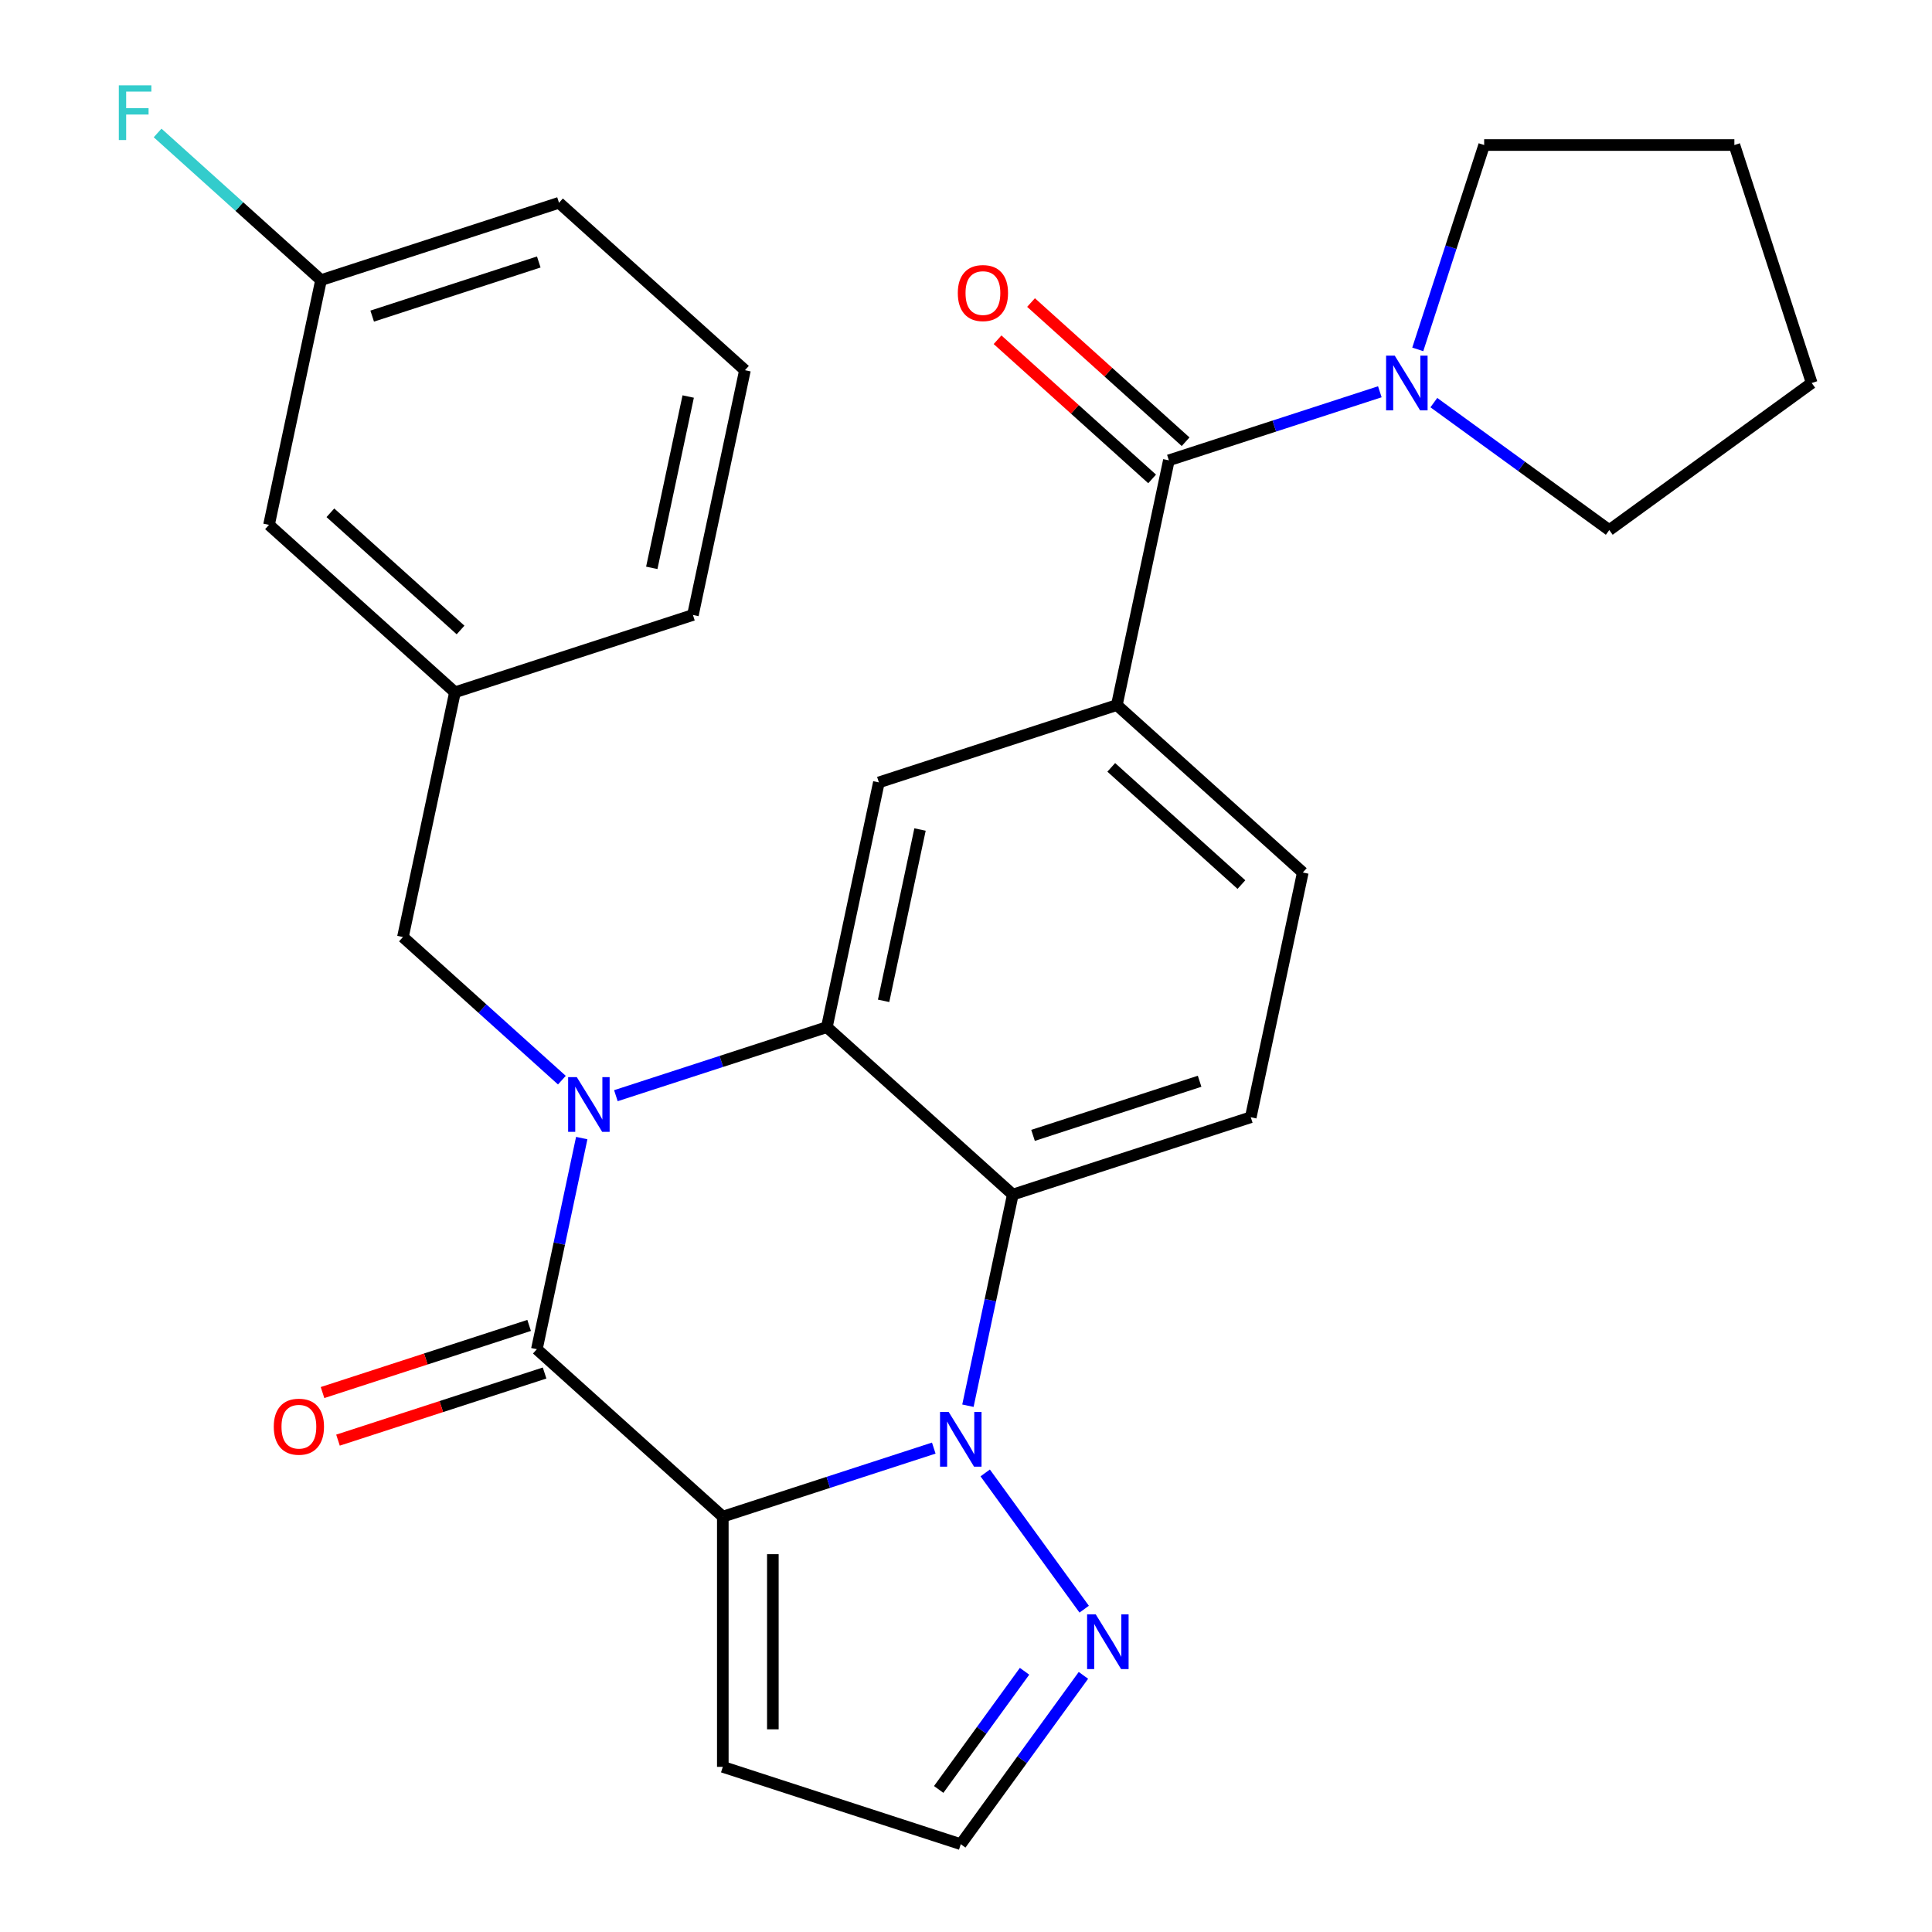 <?xml version='1.0' encoding='iso-8859-1'?>
<svg version='1.1' baseProfile='full'
              xmlns='http://www.w3.org/2000/svg'
                      xmlns:rdkit='http://www.rdkit.org/xml'
                      xmlns:xlink='http://www.w3.org/1999/xlink'
                  xml:space='preserve'
width='1000px' height='1000px' viewBox='0 0 1000 1000'>
<!-- END OF HEADER -->
<rect style='opacity:1.0;fill:#FFFFFF;stroke:none' width='1000' height='1000' x='0' y='0'> </rect>
<path class='bond-1' d='M 374.124,785.012 L 428.721,767.272' style='fill:none;fill-rule:evenodd;stroke:#000000;stroke-width:6px;stroke-linecap:butt;stroke-linejoin:miter;stroke-opacity:1' />
<path class='bond-1' d='M 428.721,767.272 L 483.319,749.532' style='fill:none;fill-rule:evenodd;stroke:#0000FF;stroke-width:6px;stroke-linecap:butt;stroke-linejoin:miter;stroke-opacity:1' />
<path class='bond-2' d='M 374.124,785.012 L 277.877,698.352' style='fill:none;fill-rule:evenodd;stroke:#000000;stroke-width:6px;stroke-linecap:butt;stroke-linejoin:miter;stroke-opacity:1' />
<path class='bond-10' d='M 374.124,785.012 L 374.124,914.524' style='fill:none;fill-rule:evenodd;stroke:#000000;stroke-width:6px;stroke-linecap:butt;stroke-linejoin:miter;stroke-opacity:1' />
<path class='bond-10' d='M 400.026,804.439 L 400.026,895.097' style='fill:none;fill-rule:evenodd;stroke:#000000;stroke-width:6px;stroke-linecap:butt;stroke-linejoin:miter;stroke-opacity:1' />
<path class='bond-0' d='M 301.106,589.068 L 289.492,643.71' style='fill:none;fill-rule:evenodd;stroke:#0000FF;stroke-width:6px;stroke-linecap:butt;stroke-linejoin:miter;stroke-opacity:1' />
<path class='bond-0' d='M 289.492,643.71 L 277.877,698.352' style='fill:none;fill-rule:evenodd;stroke:#000000;stroke-width:6px;stroke-linecap:butt;stroke-linejoin:miter;stroke-opacity:1' />
<path class='bond-3' d='M 318.782,567.128 L 373.38,549.388' style='fill:none;fill-rule:evenodd;stroke:#0000FF;stroke-width:6px;stroke-linecap:butt;stroke-linejoin:miter;stroke-opacity:1' />
<path class='bond-3' d='M 373.38,549.388 L 427.978,531.648' style='fill:none;fill-rule:evenodd;stroke:#000000;stroke-width:6px;stroke-linecap:butt;stroke-linejoin:miter;stroke-opacity:1' />
<path class='bond-11' d='M 290.827,559.084 L 249.692,522.047' style='fill:none;fill-rule:evenodd;stroke:#0000FF;stroke-width:6px;stroke-linecap:butt;stroke-linejoin:miter;stroke-opacity:1' />
<path class='bond-11' d='M 249.692,522.047 L 208.558,485.009' style='fill:none;fill-rule:evenodd;stroke:#000000;stroke-width:6px;stroke-linecap:butt;stroke-linejoin:miter;stroke-opacity:1' />
<path class='bond-4' d='M 500.995,727.593 L 512.609,672.951' style='fill:none;fill-rule:evenodd;stroke:#0000FF;stroke-width:6px;stroke-linecap:butt;stroke-linejoin:miter;stroke-opacity:1' />
<path class='bond-4' d='M 512.609,672.951 L 524.224,618.309' style='fill:none;fill-rule:evenodd;stroke:#000000;stroke-width:6px;stroke-linecap:butt;stroke-linejoin:miter;stroke-opacity:1' />
<path class='bond-6' d='M 509.937,762.388 L 561.172,832.908' style='fill:none;fill-rule:evenodd;stroke:#0000FF;stroke-width:6px;stroke-linecap:butt;stroke-linejoin:miter;stroke-opacity:1' />
<path class='bond-13' d='M 273.875,686.034 L 220.407,703.407' style='fill:none;fill-rule:evenodd;stroke:#000000;stroke-width:6px;stroke-linecap:butt;stroke-linejoin:miter;stroke-opacity:1' />
<path class='bond-13' d='M 220.407,703.407 L 166.94,720.78' style='fill:none;fill-rule:evenodd;stroke:#FF0000;stroke-width:6px;stroke-linecap:butt;stroke-linejoin:miter;stroke-opacity:1' />
<path class='bond-13' d='M 281.879,710.669 L 228.412,728.042' style='fill:none;fill-rule:evenodd;stroke:#000000;stroke-width:6px;stroke-linecap:butt;stroke-linejoin:miter;stroke-opacity:1' />
<path class='bond-13' d='M 228.412,728.042 L 174.944,745.414' style='fill:none;fill-rule:evenodd;stroke:#FF0000;stroke-width:6px;stroke-linecap:butt;stroke-linejoin:miter;stroke-opacity:1' />
<path class='bond-7' d='M 427.978,531.648 L 454.905,404.966' style='fill:none;fill-rule:evenodd;stroke:#000000;stroke-width:6px;stroke-linecap:butt;stroke-linejoin:miter;stroke-opacity:1' />
<path class='bond-7' d='M 457.353,518.031 L 476.202,429.354' style='fill:none;fill-rule:evenodd;stroke:#000000;stroke-width:6px;stroke-linecap:butt;stroke-linejoin:miter;stroke-opacity:1' />
<path class='bond-29' d='M 427.978,531.648 L 524.224,618.309' style='fill:none;fill-rule:evenodd;stroke:#000000;stroke-width:6px;stroke-linecap:butt;stroke-linejoin:miter;stroke-opacity:1' />
<path class='bond-12' d='M 524.224,618.309 L 647.397,578.287' style='fill:none;fill-rule:evenodd;stroke:#000000;stroke-width:6px;stroke-linecap:butt;stroke-linejoin:miter;stroke-opacity:1' />
<path class='bond-12' d='M 534.696,587.671 L 620.917,559.656' style='fill:none;fill-rule:evenodd;stroke:#000000;stroke-width:6px;stroke-linecap:butt;stroke-linejoin:miter;stroke-opacity:1' />
<path class='bond-5' d='M 605.005,238.263 L 578.078,364.945' style='fill:none;fill-rule:evenodd;stroke:#000000;stroke-width:6px;stroke-linecap:butt;stroke-linejoin:miter;stroke-opacity:1' />
<path class='bond-9' d='M 605.005,238.263 L 659.603,220.523' style='fill:none;fill-rule:evenodd;stroke:#000000;stroke-width:6px;stroke-linecap:butt;stroke-linejoin:miter;stroke-opacity:1' />
<path class='bond-9' d='M 659.603,220.523 L 714.2,202.783' style='fill:none;fill-rule:evenodd;stroke:#0000FF;stroke-width:6px;stroke-linecap:butt;stroke-linejoin:miter;stroke-opacity:1' />
<path class='bond-16' d='M 613.671,228.639 L 573.667,192.619' style='fill:none;fill-rule:evenodd;stroke:#000000;stroke-width:6px;stroke-linecap:butt;stroke-linejoin:miter;stroke-opacity:1' />
<path class='bond-16' d='M 573.667,192.619 L 533.663,156.599' style='fill:none;fill-rule:evenodd;stroke:#FF0000;stroke-width:6px;stroke-linecap:butt;stroke-linejoin:miter;stroke-opacity:1' />
<path class='bond-16' d='M 596.339,247.888 L 556.335,211.868' style='fill:none;fill-rule:evenodd;stroke:#000000;stroke-width:6px;stroke-linecap:butt;stroke-linejoin:miter;stroke-opacity:1' />
<path class='bond-16' d='M 556.335,211.868 L 516.331,175.848' style='fill:none;fill-rule:evenodd;stroke:#FF0000;stroke-width:6px;stroke-linecap:butt;stroke-linejoin:miter;stroke-opacity:1' />
<path class='bond-28' d='M 560.782,867.166 L 529.039,910.856' style='fill:none;fill-rule:evenodd;stroke:#0000FF;stroke-width:6px;stroke-linecap:butt;stroke-linejoin:miter;stroke-opacity:1' />
<path class='bond-28' d='M 529.039,910.856 L 497.297,954.545' style='fill:none;fill-rule:evenodd;stroke:#000000;stroke-width:6px;stroke-linecap:butt;stroke-linejoin:miter;stroke-opacity:1' />
<path class='bond-28' d='M 530.304,865.048 L 508.084,895.631' style='fill:none;fill-rule:evenodd;stroke:#0000FF;stroke-width:6px;stroke-linecap:butt;stroke-linejoin:miter;stroke-opacity:1' />
<path class='bond-28' d='M 508.084,895.631 L 485.864,926.213' style='fill:none;fill-rule:evenodd;stroke:#000000;stroke-width:6px;stroke-linecap:butt;stroke-linejoin:miter;stroke-opacity:1' />
<path class='bond-8' d='M 454.905,404.966 L 578.078,364.945' style='fill:none;fill-rule:evenodd;stroke:#000000;stroke-width:6px;stroke-linecap:butt;stroke-linejoin:miter;stroke-opacity:1' />
<path class='bond-30' d='M 578.078,364.945 L 674.324,451.606' style='fill:none;fill-rule:evenodd;stroke:#000000;stroke-width:6px;stroke-linecap:butt;stroke-linejoin:miter;stroke-opacity:1' />
<path class='bond-30' d='M 575.183,397.193 L 642.555,457.856' style='fill:none;fill-rule:evenodd;stroke:#000000;stroke-width:6px;stroke-linecap:butt;stroke-linejoin:miter;stroke-opacity:1' />
<path class='bond-21' d='M 733.831,180.844 L 751.015,127.956' style='fill:none;fill-rule:evenodd;stroke:#0000FF;stroke-width:6px;stroke-linecap:butt;stroke-linejoin:miter;stroke-opacity:1' />
<path class='bond-21' d='M 751.015,127.956 L 768.2,75.069' style='fill:none;fill-rule:evenodd;stroke:#000000;stroke-width:6px;stroke-linecap:butt;stroke-linejoin:miter;stroke-opacity:1' />
<path class='bond-22' d='M 742.156,208.397 L 787.556,241.382' style='fill:none;fill-rule:evenodd;stroke:#0000FF;stroke-width:6px;stroke-linecap:butt;stroke-linejoin:miter;stroke-opacity:1' />
<path class='bond-22' d='M 787.556,241.382 L 832.956,274.367' style='fill:none;fill-rule:evenodd;stroke:#000000;stroke-width:6px;stroke-linecap:butt;stroke-linejoin:miter;stroke-opacity:1' />
<path class='bond-14' d='M 374.124,914.524 L 497.297,954.545' style='fill:none;fill-rule:evenodd;stroke:#000000;stroke-width:6px;stroke-linecap:butt;stroke-linejoin:miter;stroke-opacity:1' />
<path class='bond-17' d='M 208.558,485.009 L 235.485,358.327' style='fill:none;fill-rule:evenodd;stroke:#000000;stroke-width:6px;stroke-linecap:butt;stroke-linejoin:miter;stroke-opacity:1' />
<path class='bond-15' d='M 647.397,578.287 L 674.324,451.606' style='fill:none;fill-rule:evenodd;stroke:#000000;stroke-width:6px;stroke-linecap:butt;stroke-linejoin:miter;stroke-opacity:1' />
<path class='bond-18' d='M 235.485,358.327 L 139.239,271.667' style='fill:none;fill-rule:evenodd;stroke:#000000;stroke-width:6px;stroke-linecap:butt;stroke-linejoin:miter;stroke-opacity:1' />
<path class='bond-18' d='M 238.38,326.079 L 171.008,265.417' style='fill:none;fill-rule:evenodd;stroke:#000000;stroke-width:6px;stroke-linecap:butt;stroke-linejoin:miter;stroke-opacity:1' />
<path class='bond-24' d='M 235.485,358.327 L 358.659,318.306' style='fill:none;fill-rule:evenodd;stroke:#000000;stroke-width:6px;stroke-linecap:butt;stroke-linejoin:miter;stroke-opacity:1' />
<path class='bond-19' d='M 139.239,271.667 L 166.166,144.985' style='fill:none;fill-rule:evenodd;stroke:#000000;stroke-width:6px;stroke-linecap:butt;stroke-linejoin:miter;stroke-opacity:1' />
<path class='bond-20' d='M 166.166,144.985 L 123.872,106.903' style='fill:none;fill-rule:evenodd;stroke:#000000;stroke-width:6px;stroke-linecap:butt;stroke-linejoin:miter;stroke-opacity:1' />
<path class='bond-20' d='M 123.872,106.903 L 81.578,68.822' style='fill:none;fill-rule:evenodd;stroke:#33CCCC;stroke-width:6px;stroke-linecap:butt;stroke-linejoin:miter;stroke-opacity:1' />
<path class='bond-31' d='M 166.166,144.985 L 289.339,104.964' style='fill:none;fill-rule:evenodd;stroke:#000000;stroke-width:6px;stroke-linecap:butt;stroke-linejoin:miter;stroke-opacity:1' />
<path class='bond-31' d='M 192.646,163.617 L 278.868,135.602' style='fill:none;fill-rule:evenodd;stroke:#000000;stroke-width:6px;stroke-linecap:butt;stroke-linejoin:miter;stroke-opacity:1' />
<path class='bond-26' d='M 768.2,75.069 L 897.712,75.069' style='fill:none;fill-rule:evenodd;stroke:#000000;stroke-width:6px;stroke-linecap:butt;stroke-linejoin:miter;stroke-opacity:1' />
<path class='bond-27' d='M 832.956,274.367 L 937.733,198.242' style='fill:none;fill-rule:evenodd;stroke:#000000;stroke-width:6px;stroke-linecap:butt;stroke-linejoin:miter;stroke-opacity:1' />
<path class='bond-23' d='M 385.586,191.624 L 358.659,318.306' style='fill:none;fill-rule:evenodd;stroke:#000000;stroke-width:6px;stroke-linecap:butt;stroke-linejoin:miter;stroke-opacity:1' />
<path class='bond-23' d='M 356.21,205.241 L 337.361,293.918' style='fill:none;fill-rule:evenodd;stroke:#000000;stroke-width:6px;stroke-linecap:butt;stroke-linejoin:miter;stroke-opacity:1' />
<path class='bond-25' d='M 385.586,191.624 L 289.339,104.964' style='fill:none;fill-rule:evenodd;stroke:#000000;stroke-width:6px;stroke-linecap:butt;stroke-linejoin:miter;stroke-opacity:1' />
<path class='bond-32' d='M 897.712,75.069 L 937.733,198.242' style='fill:none;fill-rule:evenodd;stroke:#000000;stroke-width:6px;stroke-linecap:butt;stroke-linejoin:miter;stroke-opacity:1' />
<path  class='atom-1' d='M 298.544 557.51
L 307.824 572.51
Q 308.744 573.99, 310.224 576.67
Q 311.704 579.35, 311.784 579.51
L 311.784 557.51
L 315.544 557.51
L 315.544 585.83
L 311.664 585.83
L 301.704 569.43
Q 300.544 567.51, 299.304 565.31
Q 298.104 563.11, 297.744 562.43
L 297.744 585.83
L 294.064 585.83
L 294.064 557.51
L 298.544 557.51
' fill='#0000FF'/>
<path  class='atom-2' d='M 491.037 730.831
L 500.317 745.831
Q 501.237 747.311, 502.717 749.991
Q 504.197 752.671, 504.277 752.831
L 504.277 730.831
L 508.037 730.831
L 508.037 759.151
L 504.157 759.151
L 494.197 742.751
Q 493.037 740.831, 491.797 738.631
Q 490.597 736.431, 490.237 735.751
L 490.237 759.151
L 486.557 759.151
L 486.557 730.831
L 491.037 730.831
' fill='#0000FF'/>
<path  class='atom-7' d='M 567.162 835.608
L 576.442 850.608
Q 577.362 852.088, 578.842 854.768
Q 580.322 857.448, 580.402 857.608
L 580.402 835.608
L 584.162 835.608
L 584.162 863.928
L 580.282 863.928
L 570.322 847.528
Q 569.162 845.608, 567.922 843.408
Q 566.722 841.208, 566.362 840.528
L 566.362 863.928
L 562.682 863.928
L 562.682 835.608
L 567.162 835.608
' fill='#0000FF'/>
<path  class='atom-10' d='M 721.918 184.082
L 731.198 199.082
Q 732.118 200.562, 733.598 203.242
Q 735.078 205.922, 735.158 206.082
L 735.158 184.082
L 738.918 184.082
L 738.918 212.402
L 735.038 212.402
L 725.078 196.002
Q 723.918 194.082, 722.678 191.882
Q 721.478 189.682, 721.118 189.002
L 721.118 212.402
L 717.438 212.402
L 717.438 184.082
L 721.918 184.082
' fill='#0000FF'/>
<path  class='atom-14' d='M 141.704 738.453
Q 141.704 731.653, 145.064 727.853
Q 148.424 724.053, 154.704 724.053
Q 160.984 724.053, 164.344 727.853
Q 167.704 731.653, 167.704 738.453
Q 167.704 745.333, 164.304 749.253
Q 160.904 753.133, 154.704 753.133
Q 148.464 753.133, 145.064 749.253
Q 141.704 745.373, 141.704 738.453
M 154.704 749.933
Q 159.024 749.933, 161.344 747.053
Q 163.704 744.133, 163.704 738.453
Q 163.704 732.893, 161.344 730.093
Q 159.024 727.253, 154.704 727.253
Q 150.384 727.253, 148.024 730.053
Q 145.704 732.853, 145.704 738.453
Q 145.704 744.173, 148.024 747.053
Q 150.384 749.933, 154.704 749.933
' fill='#FF0000'/>
<path  class='atom-17' d='M 495.759 151.683
Q 495.759 144.883, 499.119 141.083
Q 502.479 137.283, 508.759 137.283
Q 515.039 137.283, 518.399 141.083
Q 521.759 144.883, 521.759 151.683
Q 521.759 158.563, 518.359 162.483
Q 514.959 166.363, 508.759 166.363
Q 502.519 166.363, 499.119 162.483
Q 495.759 158.603, 495.759 151.683
M 508.759 163.163
Q 513.079 163.163, 515.399 160.283
Q 517.759 157.363, 517.759 151.683
Q 517.759 146.123, 515.399 143.323
Q 513.079 140.483, 508.759 140.483
Q 504.439 140.483, 502.079 143.283
Q 499.759 146.083, 499.759 151.683
Q 499.759 157.403, 502.079 160.283
Q 504.439 163.163, 508.759 163.163
' fill='#FF0000'/>
<path  class='atom-21' d='M 61.5 44.165
L 78.34 44.165
L 78.34 47.405
L 65.3 47.405
L 65.3 56.005
L 76.9 56.005
L 76.9 59.285
L 65.3 59.285
L 65.3 72.485
L 61.5 72.485
L 61.5 44.165
' fill='#33CCCC'/>
</svg>
